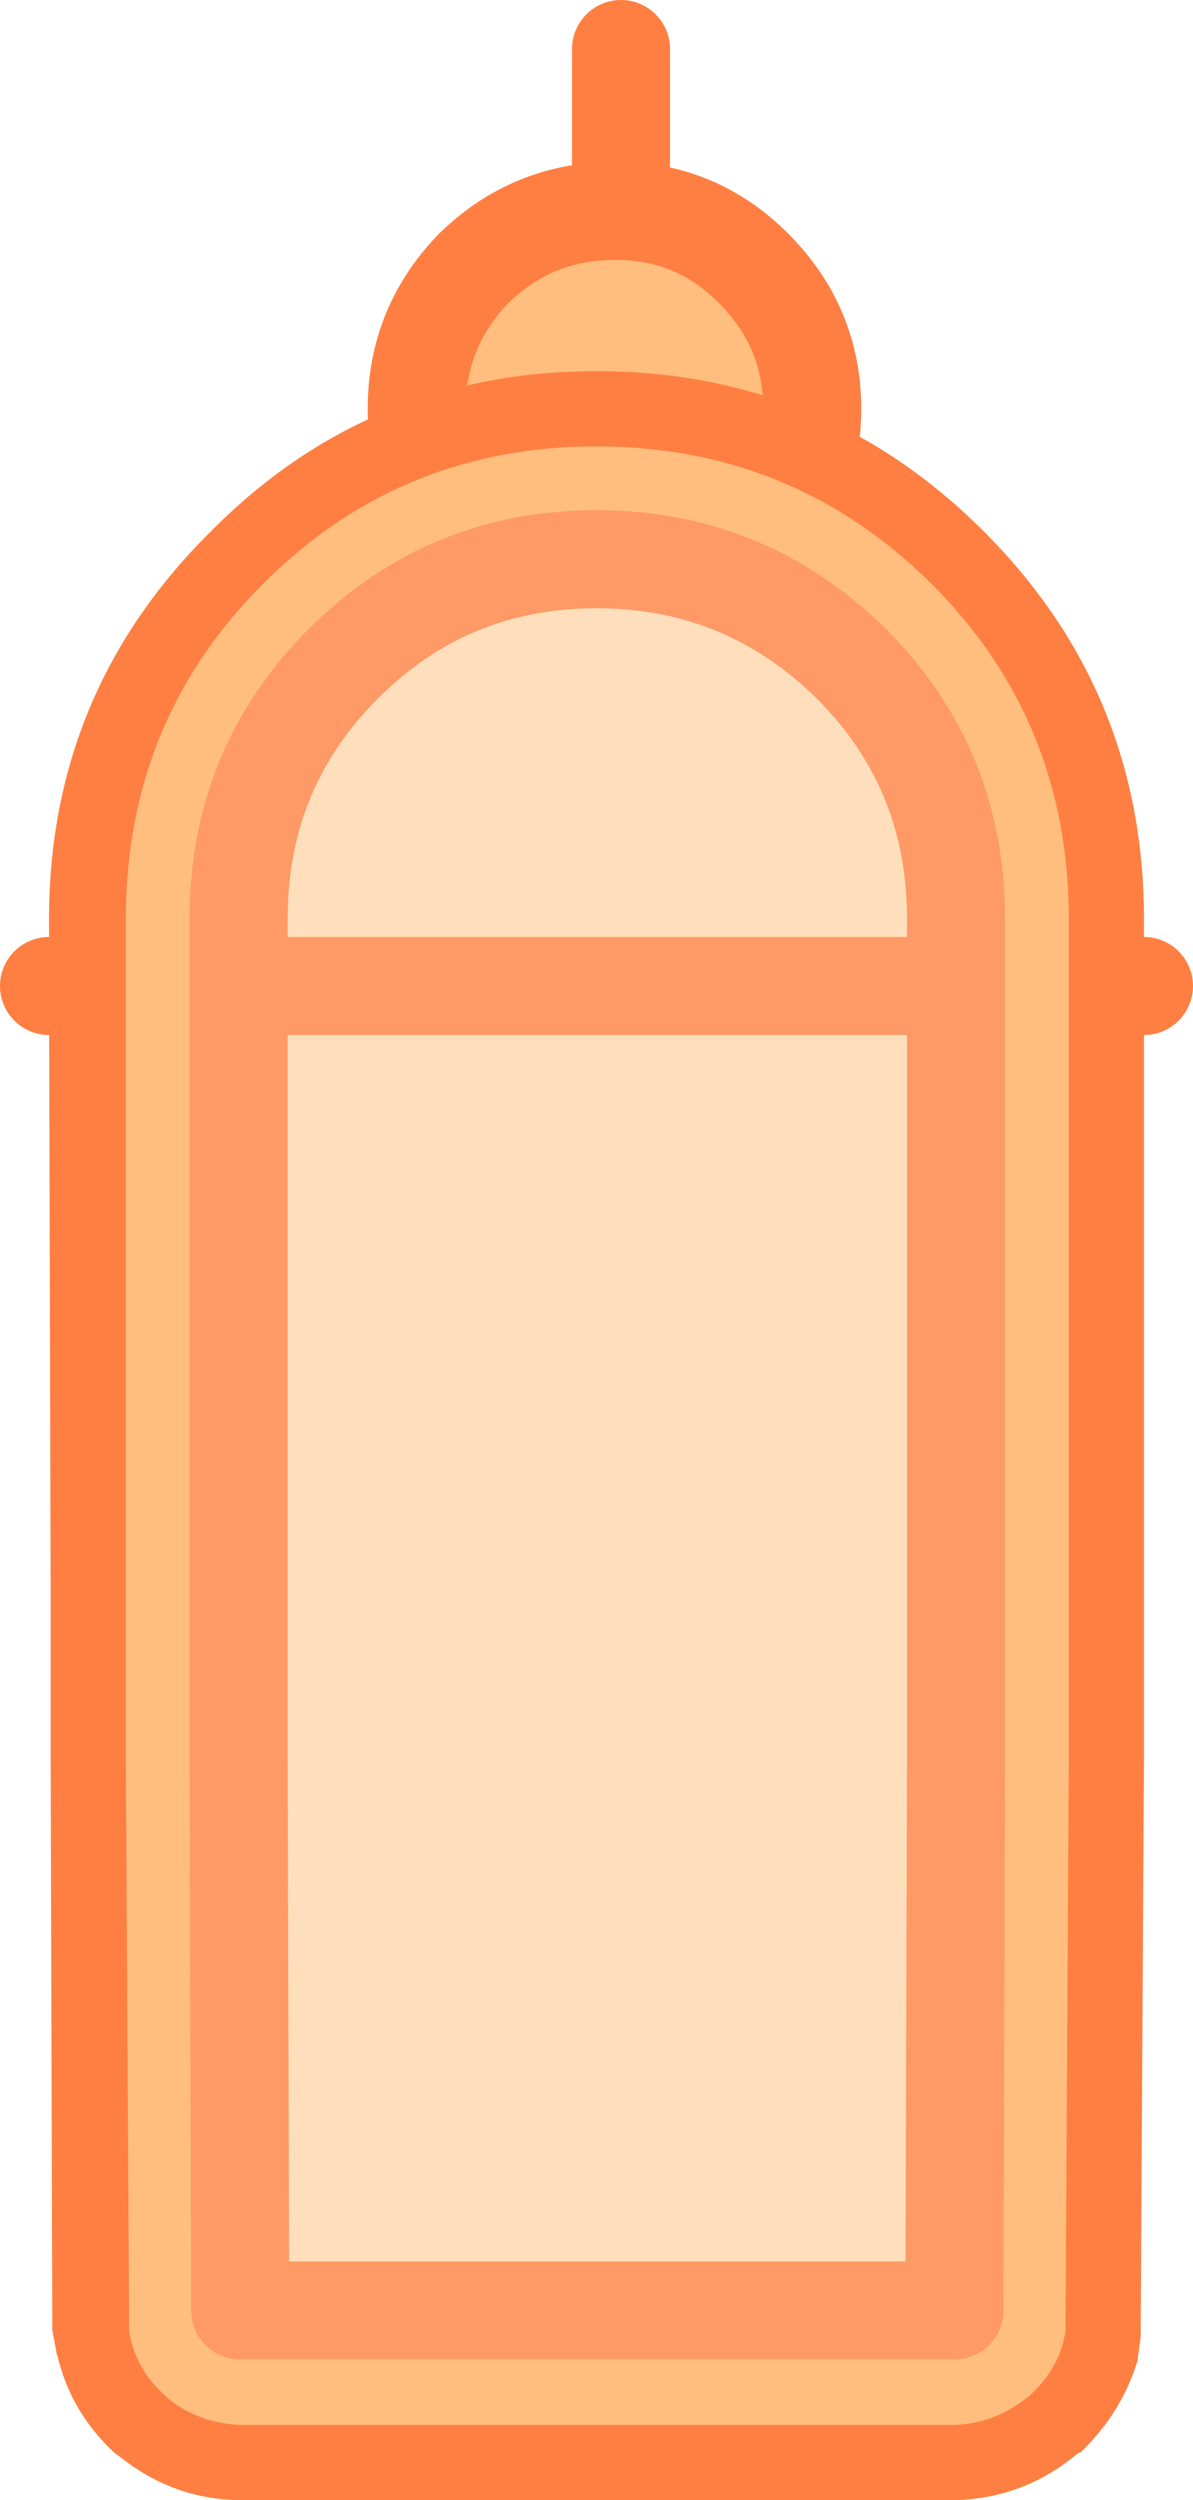 <?xml version="1.0" encoding="UTF-8" standalone="no"?>
<svg xmlns:xlink="http://www.w3.org/1999/xlink" height="76.45px" width="36.5px" xmlns="http://www.w3.org/2000/svg">
  <g transform="matrix(1.0, 0.0, 0.0, 1.0, 1.5, 1.5)">
    <path d="M17.5 4.95 Q19.85 5.0 21.55 6.7 23.35 8.5 23.35 11.0 23.35 13.5 21.55 15.25 19.8 17.05 17.3 17.05 14.8 17.05 13.0 15.25 11.25 13.5 11.25 11.0 11.25 8.5 13.0 6.7 14.8 4.95 17.3 4.95 L17.5 4.95" fill="#ffbe7d" fill-rule="evenodd" stroke="none"/>
    <path d="M17.5 4.95 Q19.85 5.0 21.55 6.7 23.35 8.5 23.35 11.0 23.35 13.5 21.55 15.25 19.8 17.05 17.3 17.05 14.8 17.05 13.0 15.25 11.25 13.5 11.25 11.0 11.25 8.5 13.0 6.7 14.8 4.95 17.3 4.95 L17.5 4.95 17.5 0.0 M0.0 28.65 L2.35 28.65 M31.2 28.65 L33.5 28.65" fill="none" stroke="#ff7f42" stroke-linecap="round" stroke-linejoin="round" stroke-width="3.0"/>
    <path d="M28.6 14.75 Q33.5 19.65 33.5 26.6 L33.5 28.65 33.5 28.7 33.5 47.25 33.5 52.25 33.4 69.7 33.4 69.95 33.3 70.7 33.25 70.85 Q32.75 72.35 31.55 73.5 L31.5 73.5 Q29.85 74.9 27.7 74.95 L5.75 74.95 Q3.9 74.9 2.4 73.8 L2.2 73.65 2.0 73.5 Q0.65 72.25 0.25 70.5 L0.25 70.55 0.1 69.75 0.1 69.7 0.05 52.25 0.05 47.25 0.0 28.7 0.0 28.65 0.0 26.6 Q0.0 19.65 4.95 14.75 9.8 9.85 16.75 9.85 23.7 9.85 28.6 14.75 M9.35 32.55 L9.95 32.85 9.7 32.2 9.5 32.35 9.35 32.55 M9.95 32.85 L10.65 34.25 10.3 34.4 10.45 34.4 Q10.6 34.35 10.8 34.25 L10.8 34.2 10.45 33.05 9.95 32.85 M10.8 34.2 L10.7 34.25 10.65 34.3 10.65 34.25 10.8 34.2 M11.25 33.95 L11.35 33.75 11.3 33.75 11.15 33.95 10.9 34.15 11.05 34.1 11.1 34.05 11.15 34.0 11.2 33.95 11.25 33.95 M11.6 47.25 L11.6 52.25 11.6 63.35 21.9 63.35 21.95 52.25 21.95 47.25 21.95 34.45 11.6 34.45 11.6 47.25 M10.3 65.75 L11.1 64.0 11.1 63.85 9.2 64.65 10.3 65.75 M24.4 33.15 L24.05 32.35 23.85 32.25 23.35 33.2 23.35 33.25 23.3 33.35 24.25 33.05 24.25 33.2 24.4 33.15 M23.3 33.35 L22.9 33.45 22.65 34.15 23.0 33.95 23.3 33.35 M23.2 65.8 L24.35 64.65 23.2 63.5 22.1 64.65 23.2 65.8" fill="#ff7f42" fill-rule="evenodd" stroke="none"/>
    <path d="M22.1 21.25 Q19.85 19.05 16.75 19.1 13.65 19.05 11.45 21.25 10.15 22.55 9.65 24.2 L9.65 24.65 9.95 25.05 10.4 25.2 23.15 25.2 23.6 25.05 23.9 24.65 23.9 24.2 Q23.35 22.55 22.1 21.25 M31.2 26.6 L31.2 28.65 31.2 28.7 31.2 47.25 31.2 52.25 31.1 69.65 31.1 69.85 31.1 69.8 Q30.9 70.95 30.0 71.75 29.0 72.6 27.7 72.65 L5.85 72.65 Q4.6 72.6 3.65 71.85 L3.55 71.75 Q2.65 70.95 2.45 69.8 L2.45 69.65 2.35 52.25 2.35 47.25 2.35 28.7 2.35 28.65 2.35 26.6 Q2.35 20.55 6.55 16.35 10.75 12.15 16.75 12.15 22.75 12.15 27.0 16.35 31.2 20.55 31.2 26.6 M9.3 47.25 L9.3 52.25 9.3 64.9 9.55 65.45 Q9.75 65.65 10.05 65.7 L23.45 65.7 24.0 65.45 24.25 64.9 24.25 52.25 24.25 47.25 24.25 32.9 24.0 32.35 Q23.8 32.1 23.5 32.15 L10.05 32.15 Q9.75 32.1 9.5 32.35 9.25 32.6 9.3 32.9 L9.3 47.25" fill="#ffbe7d" fill-rule="evenodd" stroke="none"/>
    <path d="M27.75 26.6 L27.75 28.65 27.75 47.25 27.75 52.25 27.7 69.15 5.85 69.15 5.8 52.25 5.8 47.25 5.8 28.65 5.8 26.6 Q5.8 22.0 9.0 18.8 12.2 15.6 16.75 15.6 21.3 15.6 24.55 18.8 27.75 22.0 27.75 26.6 M27.75 28.65 L5.8 28.65 27.75 28.65" fill="#ffdfbb" fill-rule="evenodd" stroke="none"/>
    <path d="M27.75 26.6 L27.75 28.65 27.75 47.25 27.75 52.25 27.7 69.15 5.85 69.15 5.8 52.25 5.8 47.25 5.8 28.65 5.8 26.6 Q5.8 22.0 9.0 18.8 12.2 15.6 16.75 15.6 21.3 15.6 24.55 18.8 27.75 22.0 27.75 26.6 M5.8 28.65 L27.75 28.65" fill="none" stroke="#ff9966" stroke-linecap="round" stroke-linejoin="round" stroke-width="3.0"/>
  </g>
</svg>
